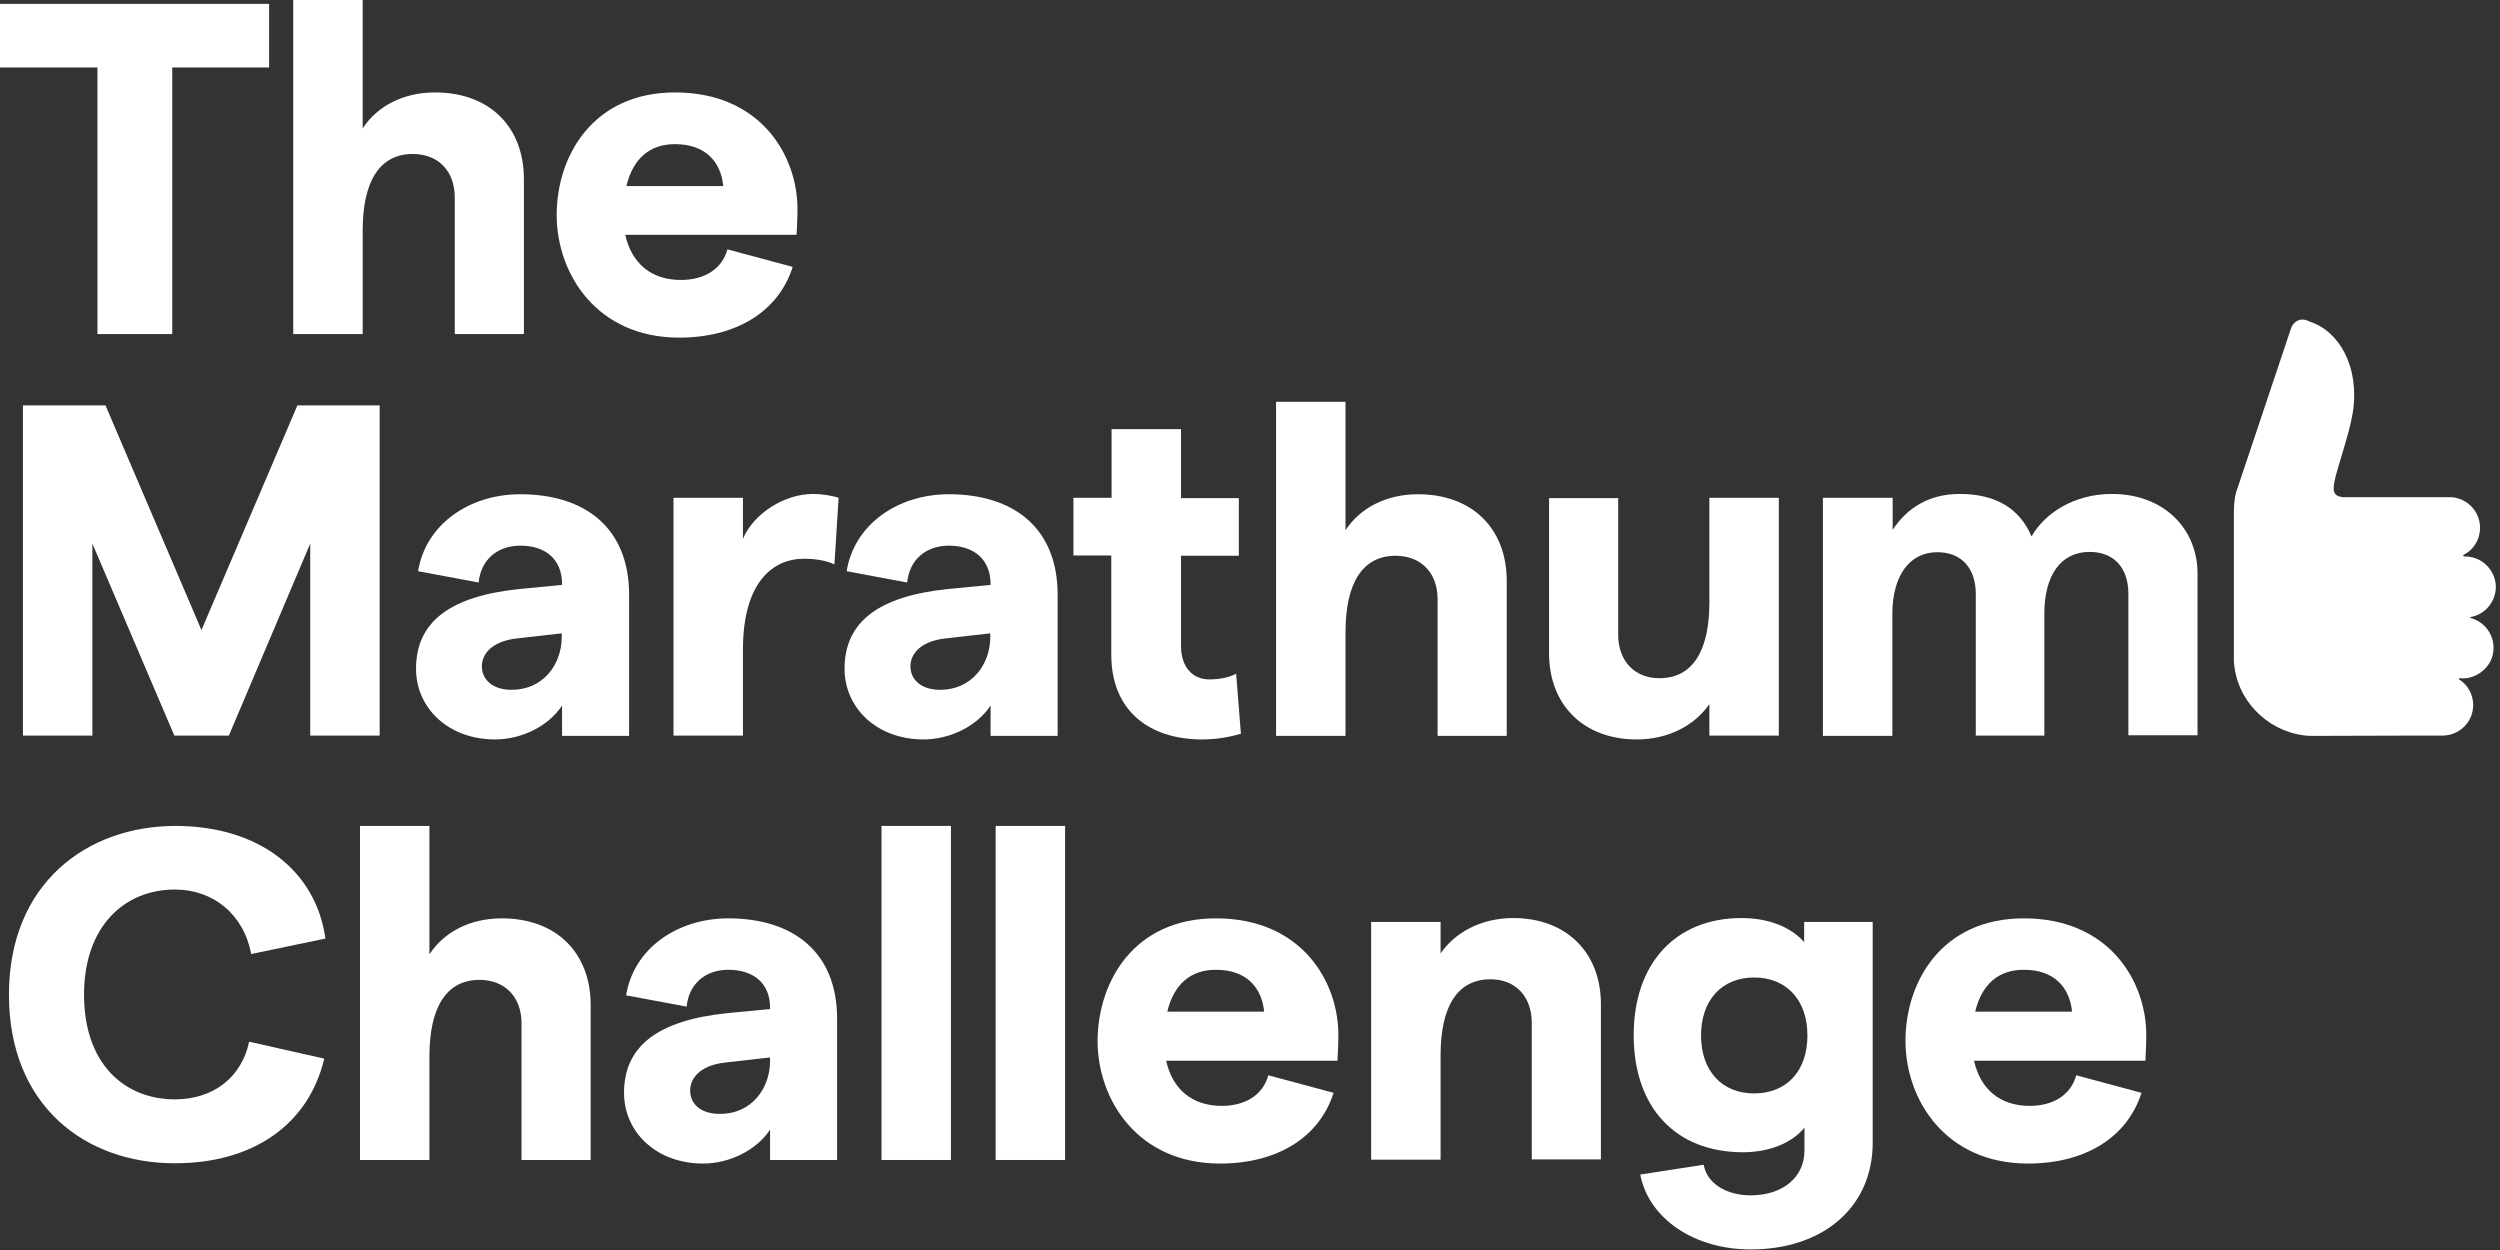 <svg fill="none" height="187" viewBox="0 0 374 187" width="374" xmlns="http://www.w3.org/2000/svg"><rect x="0" y="0" width="374" height="187" fill="#333333" stroke="none"/><g fill="#fff"><path d="m3.477 60.645h12.305l14.355 33.613 14.355-33.613h12.305v49.397h-10.388v-28.722l-12.171 28.722h-8.159l-12.26-28.722v28.722h-10.388v-49.397z"/><path d="m77.841 81.631c-3.388 0-5.885 2.045-6.242 5.513l-9.05-1.69c1.115-6.981 7.624-11.515 15.292-11.515 9.674 0 16.273 5.024 16.273 15.028v21.12h-10.031v-4.536c-2.051 3.113-6.063 5.069-10.031 5.069-6.955 0-11.814-4.668-11.814-10.582 0-7.069 5.172-10.848 15.425-11.915l6.42-.623v-.222c-.045-3.557-2.407-5.647-6.242-5.647zm-1.293 21.564c4.681 0 7.445-3.735 7.49-7.825v-.222-.133-.267l-6.643.756c-3.522.356-5.305 2.134-5.305 4.179 0 1.956 1.56 3.513 4.458 3.513zm7.49-8.047v-.133.222z"/><path d="m120.283 83.588c-4.681 0-9.139 3.513-9.139 13.605v12.849h-10.388v-35.569h10.388v6.136c1.605-3.824 6.241-6.714 10.476-6.714 1.204 0 2.809.222 3.834.578l-.624 9.959c-1.203-.578-2.898-.845-4.547-.845z"/><path d="m141.95 81.631c-3.388 0-5.885 2.045-6.242 5.513l-9.05-1.69c1.115-6.981 7.624-11.515 15.292-11.515 9.674 0 16.272 5.024 16.272 15.028v21.12h-10.031v-4.536c-2.05 3.113-6.107 5.069-10.031 5.069-6.954 0-11.814-4.668-11.814-10.582 0-7.069 5.172-10.848 15.426-11.915l6.419-.623v-.222c-.044-3.557-2.452-5.647-6.241-5.647zm-1.293 21.564c4.681 0 7.445-3.735 7.49-7.825v-.222-.133-.267l-6.643.756c-3.522.356-5.305 2.134-5.305 4.179 0 1.956 1.56 3.513 4.458 3.513zm7.49-8.047v-.133.222z"/><path d="m179.845 110.62c-7.713 0-13.598-4.09-13.598-12.716v-14.806h-5.662v-8.626h5.707v-10.271h10.387v10.315h8.649v8.626h-8.649v13.472c0 3.157 1.695 5.024 4.236 5.024 1.293 0 2.853-.222 4.012-.845l.714 8.981c-1.695.489-3.656.845-5.796.845z"/><path d="m190.901 60.112h10.388v19.207c2.184-3.335 6.108-5.38 10.833-5.38 8.07 0 13.286 5.069 13.286 12.983v23.165h-10.343v-20.453c0-3.957-2.497-6.491-6.286-6.491-4.949 0-7.49 4.09-7.49 11.427v15.518h-10.388z"/><path d="m266.111 110.042h-10.387v-4.713c-2.14 3.112-6.019 5.291-10.878 5.291-7.847 0-13.107-5.069-13.107-12.894v-23.209h10.343v20.452c0 3.868 2.407 6.491 6.152 6.491 4.949 0 7.49-4.002 7.49-11.382v-15.606h10.387z"/><path d="m272.754 74.473h10.388v4.802c2.051-3.157 5.305-5.38 10.031-5.38 5.528 0 9.005 2.268 10.744 6.358 1.917-3.379 6.242-6.358 12.037-6.358 7.713 0 12.795 5.157 12.795 11.916v24.187h-10.343v-21.164c0-3.868-2.14-6.269-5.795-6.269-4.325 0-6.777 3.512-6.777 9.248v18.229h-10.254v-21.164c0-3.868-2.14-6.269-5.751-6.269-4.235 0-6.732 3.601-6.732 9.248v18.23h-10.387v-35.614z"/><path d="m14.578 10.093h-14.578v-9.515h40.258v9.515h-14.489v39.882h-11.19z"/><path d="m43.869 0h10.388v19.207c2.184-3.335 6.063-5.38 10.834-5.38 8.069 0 13.286 5.069 13.286 12.983v23.165h-10.343v-20.452c0-3.957-2.497-6.491-6.286-6.491-4.949 0-7.49 4.09-7.49 11.427v15.517h-10.388z"/><path d="m100.979 13.828c12.884 0 18.323 9.515 18.323 17.429 0 1.423-.089 3.112-.134 3.868h-25.634c.981 4.357 3.968 6.758 8.336 6.758 3.522 0 6.153-1.645 6.955-4.58l9.764 2.623c-2.14 6.714-8.471 10.582-16.986 10.582-12.305 0-18.323-9.515-18.323-18.363 0-8.759 5.394-18.318 17.699-18.318zm7.222 14.005c-.357-3.601-2.63-6.269-7.222-6.269-3.745 0-6.286 2.134-7.267 6.269z"/><path d="m1.337 148.812c0-16.673 11.681-25.254 24.922-25.254 12.394 0 20.998 6.625 22.425 16.851l-11.101 2.312c-1.115-5.913-5.662-9.648-11.413-9.648-7.49 0-13.598 5.424-13.598 15.739s6.019 15.651 13.598 15.651c5.796 0 9.986-3.335 11.101-8.626l11.235 2.535c-2.318 9.826-10.611 15.65-22.291 15.65-13.419.045-24.877-8.581-24.877-25.21z"/><path d="m53.855 123.558h10.388v19.208c2.184-3.335 6.063-5.38 10.834-5.38 8.069 0 13.286 5.068 13.286 12.983v23.164h-10.343v-20.452c0-3.957-2.497-6.492-6.286-6.492-4.949 0-7.49 4.091-7.49 11.427v15.517h-10.388z"/><path d="m108.959 145.078c-3.388 0-5.885 2.045-6.241 5.513l-9.051-1.69c1.115-6.98 7.624-11.515 15.292-11.515 9.674 0 16.273 5.024 16.273 15.028v21.119h-10.031v-4.535c-2.051 3.112-6.108 5.069-10.031 5.069-6.955 0-11.815-4.669-11.815-10.582 0-7.07 5.171-10.849 15.426-11.916l6.42-.622v-.223c0-3.557-2.408-5.646-6.242-5.646zm-1.248 21.563c4.681 0 7.445-3.734 7.49-7.825v-.222-.133-.267l-6.643.756c-3.522.355-5.306 2.134-5.306 4.179 0 2.001 1.516 3.512 4.459 3.512zm7.49-8.003v-.177.222z"/><path d="m131.874 123.558h10.388v49.975h-10.388z"/><path d="m148.949 123.558h10.388v49.975h-10.388z"/><path d="m181.896 137.386c12.884 0 18.323 9.515 18.323 17.429 0 1.422-.089 3.112-.134 3.868h-25.635c.981 4.357 3.968 6.758 8.337 6.758 3.522 0 6.153-1.645 6.955-4.58l9.764 2.624c-2.14 6.713-8.471 10.582-16.986 10.582-12.305 0-18.324-9.515-18.324-18.363.045-8.803 5.395-18.318 17.7-18.318zm7.222 13.961c-.357-3.602-2.63-6.269-7.222-6.269-3.745 0-6.286 2.134-7.267 6.269z"/><path d="m205.123 137.919h10.388v4.713c2.14-3.112 6.018-5.291 10.878-5.291 7.846 0 13.107 5.069 13.107 12.894v23.209h-10.343v-20.452c0-3.868-2.408-6.492-6.153-6.492-4.948 0-7.489 4.002-7.489 11.383v15.606h-10.388z"/><path d="m244.4 154.859c0-10.715 6.241-17.518 16.139-17.518 4.19 0 7.445 1.423 9.362 3.602v-3.024h10.254v33.035c0 9.515-7.267 15.962-18.279 15.962-8.337 0-15.202-4.535-16.495-11.204l9.496-1.468c.49 2.89 3.522 4.58 6.999 4.58 4.904 0 8.07-2.757 8.07-6.714v-3.423c-1.828 2.312-5.306 3.69-9.184 3.69-10.165 0-16.362-6.758-16.362-17.518zm18.011 8.715c4.904 0 7.98-3.379 7.98-8.67s-3.12-8.67-7.98-8.67c-4.815 0-7.935 3.379-7.935 8.67s3.12 8.67 7.935 8.67z"/><path d="m302.758 137.386c12.884 0 18.323 9.515 18.323 17.429 0 1.422-.089 3.112-.133 3.868h-25.635c.981 4.357 3.968 6.758 8.337 6.758 3.522 0 6.152-1.645 6.954-4.58l9.764 2.624c-2.14 6.713-8.471 10.582-16.986 10.582-12.305 0-18.323-9.515-18.323-18.363 0-8.803 5.394-18.318 17.699-18.318zm7.222 13.961c-.356-3.602-2.63-6.269-7.222-6.269-3.745 0-6.286 2.134-7.267 6.269z"/><path d="m369.631 92.302c2.051-.356 3.612-2.134 3.745-4.268.09-2.179-1.426-4.179-3.566-4.668-.401-.089-.803-.133-1.204-.133-.134 0-.178-.133-.045-.222 1.472-.756 2.452-2.268 2.452-4.046 0-2.401-1.827-4.357-4.19-4.58h-16.228c-1.605-.133-1.605-1.023-1.382-2.268.312-1.734 2.318-7.425 2.764-10.404 1.07-6.892-2.095-12.227-6.465-13.605-1.159-.667-2.407-.178-2.808 1.111l-8.159 24.365c-.356 1.156-.356 2.445-.356 3.557v20.986.089.356.222.089c.312 5.736 4.814 10.36 10.387 11.116.491.089 1.026.089 1.561.089h.178.178l15.381-.045h3.255.267c2.541 0 4.592-2.045 4.592-4.579 0-1.601-.847-3.024-2.095-3.824-.089-.045-.045-.222.089-.178.624.089 1.337 0 2.006-.267 1.694-.622 2.943-2.178 3.032-4.001.133-2.223-1.293-4.135-3.344-4.713-.178 0-.178-.178-.045-.178z"/></g></svg>